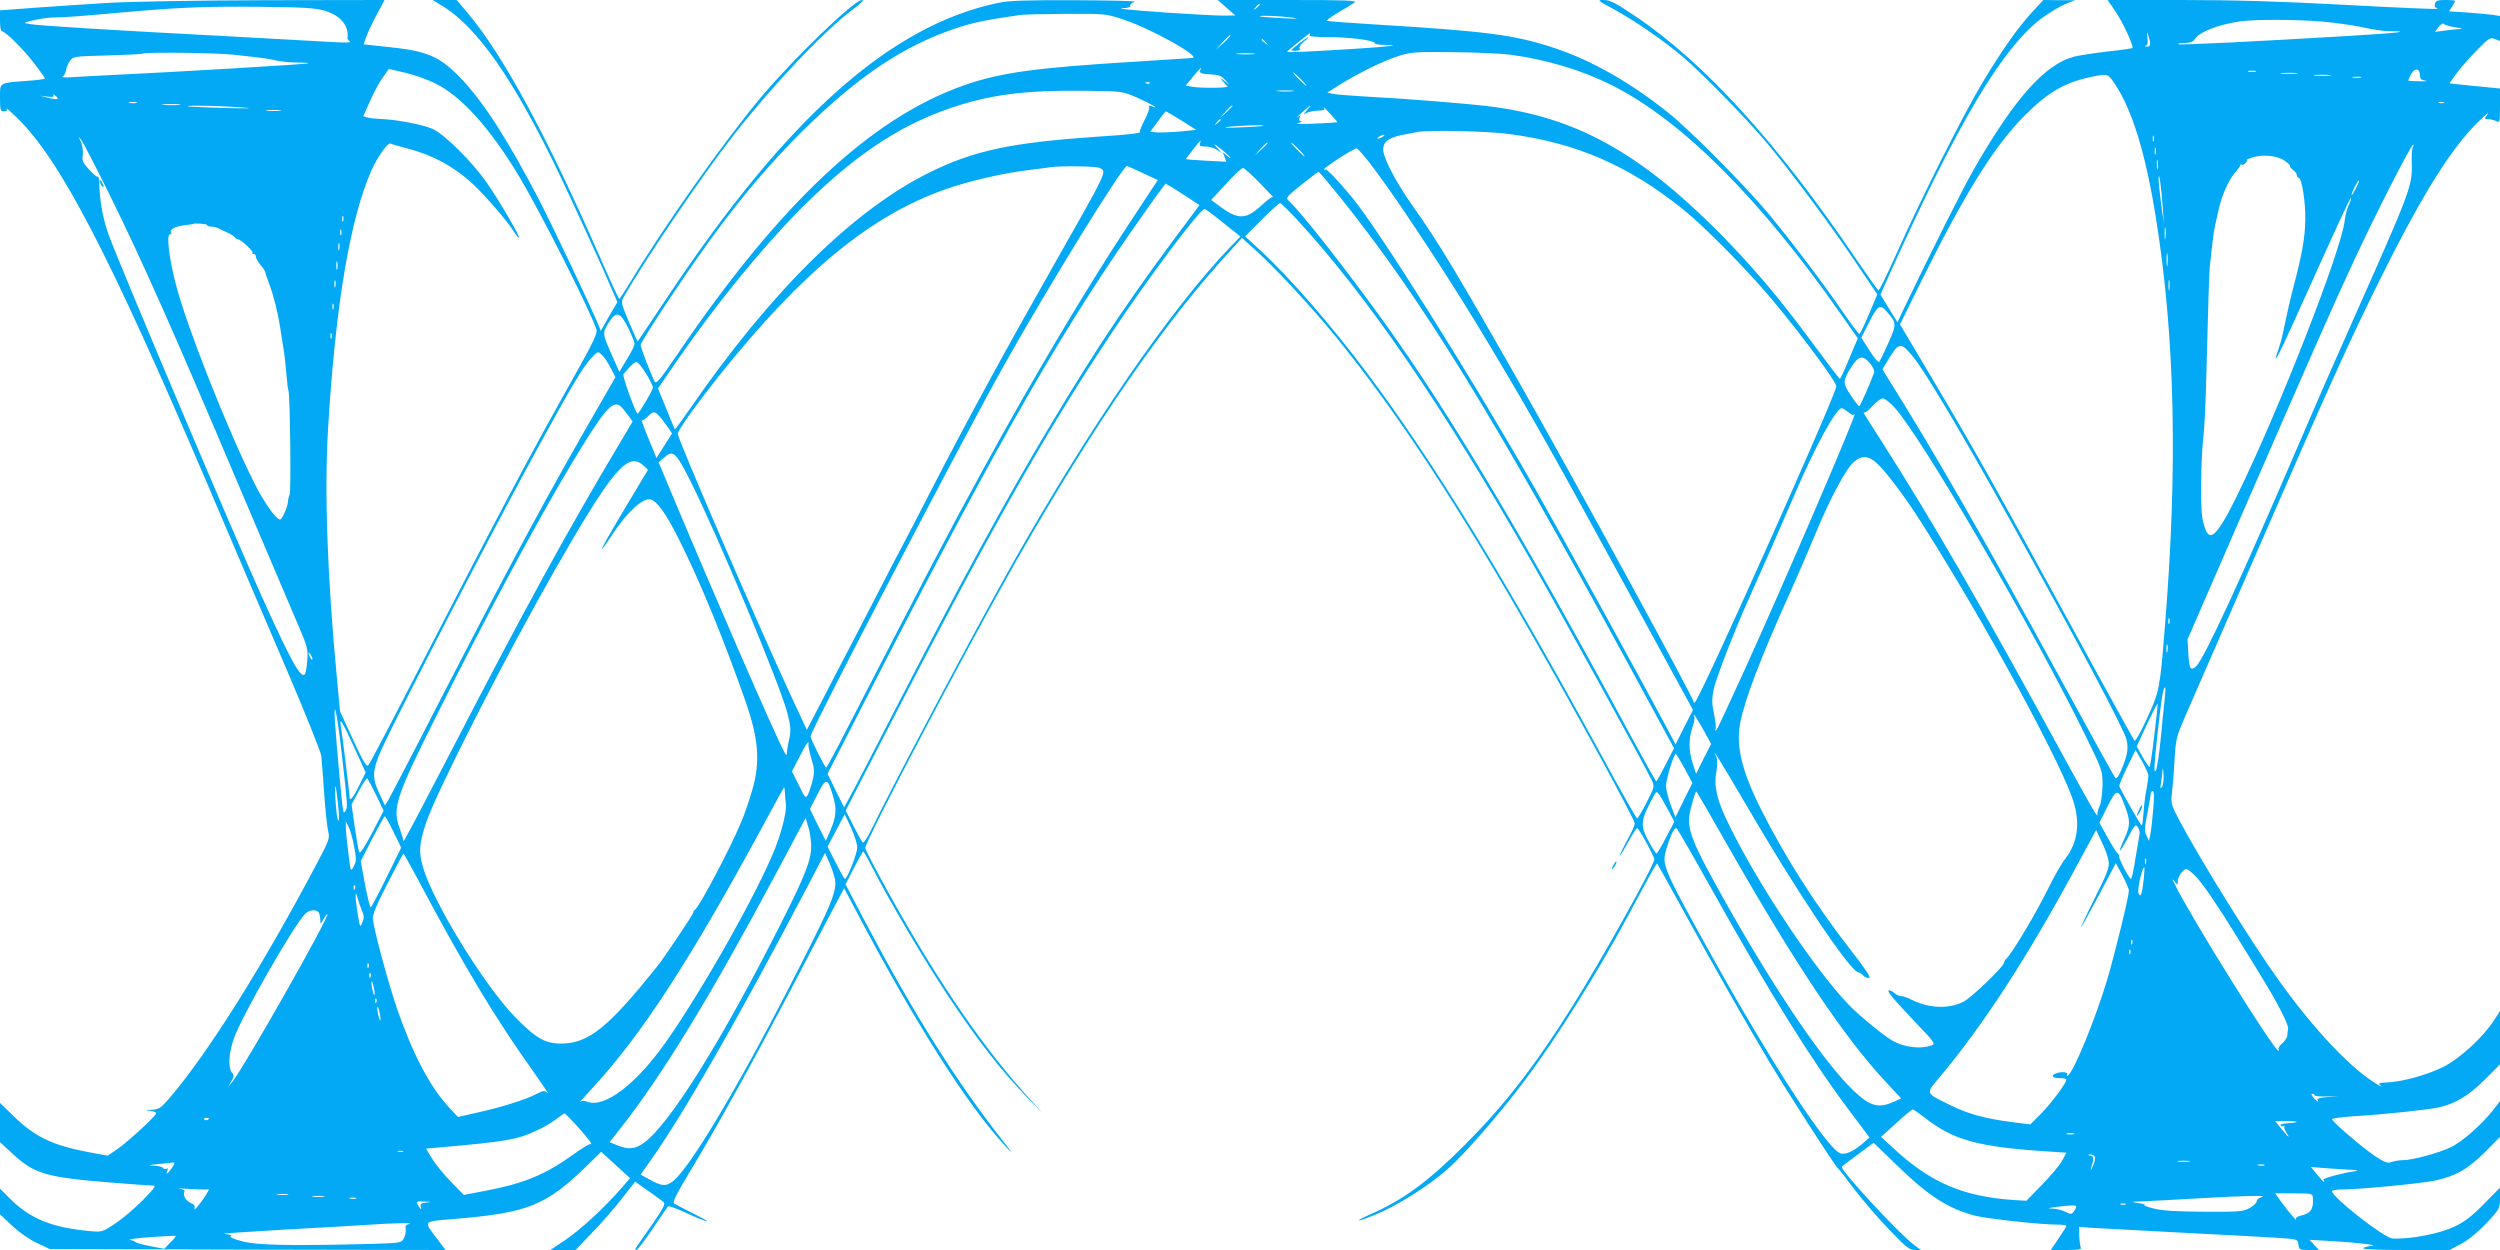 <?xml version="1.0" standalone="no"?>
<!DOCTYPE svg PUBLIC "-//W3C//DTD SVG 20010904//EN"
 "http://www.w3.org/TR/2001/REC-SVG-20010904/DTD/svg10.dtd">
<svg version="1.0" xmlns="http://www.w3.org/2000/svg"
 width="1280pt" height="640pt" viewBox="0 0 1280 640"
 preserveAspectRatio="xMidYMid meet">
<g transform="translate(0,640) scale(0.1,-0.1)"
fill="#03a9f4" stroke="none">
<path d="M550 6385 c-113 -7 -283 -18 -377 -25 l-173 -13 0 -53 c0 -30 4 -54
9 -54 18 0 110 -91 165 -163 31 -40 56 -76 56 -79 0 -3 -42 -9 -92 -12 -146
-11 -138 -7 -138 -87 0 -63 2 -69 21 -69 13 0 18 4 13 13 -4 6 19 -13 50 -43
223 -214 475 -700 983 -1890 118 -278 296 -694 395 -925 99 -231 181 -436 183
-455 2 -19 9 -107 15 -195 6 -88 16 -176 21 -195 8 -31 3 -45 -58 -160 -276
-522 -557 -971 -756 -1203 -44 -51 -53 -57 -90 -59 -37 -1 -38 -2 -9 -5 17 -2
32 -8 32 -13 0 -13 -154 -154 -204 -187 l-45 -30 -98 18 c-188 36 -277 79
-390 191 l-63 61 0 -100 0 -101 61 -56 c115 -107 172 -124 511 -151 100 -8
194 -15 208 -15 22 0 16 -8 -50 -76 -41 -41 -104 -95 -141 -119 -61 -41 -68
-44 -120 -39 -206 18 -317 64 -426 175 l-43 43 0 -66 0 -65 60 -57 c35 -33 87
-70 127 -89 l68 -32 1013 -3 1013 -2 -39 52 c-76 101 -82 93 86 107 379 32
468 68 684 279 l66 65 74 -68 74 -67 -45 -52 c-87 -100 -212 -215 -287 -265
l-76 -51 65 0 64 0 84 88 c47 48 115 126 152 174 l69 88 66 -47 c37 -25 73
-52 80 -58 10 -9 -3 -33 -62 -119 -93 -132 -89 -126 -78 -126 6 0 43 48 83
108 39 59 75 110 79 115 3 4 44 -10 91 -32 119 -55 151 -61 44 -7 -49 24 -96
49 -103 54 -10 7 11 48 86 173 135 223 317 553 512 924 89 171 187 357 217
414 l55 103 65 -123 c297 -564 566 -988 762 -1199 42 -45 39 -39 -20 36 -237
303 -454 649 -698 1112 l-102 194 43 84 c24 46 45 84 48 84 3 0 24 -38 48 -85
88 -172 267 -475 387 -655 155 -233 277 -389 412 -527 84 -86 88 -90 22 -18
-244 264 -484 612 -743 1080 -64 115 -116 216 -116 223 0 37 524 1032 777
1477 401 702 750 1208 1091 1580 l61 67 86 -78 c95 -87 274 -281 391 -424 317
-390 623 -855 1016 -1545 233 -408 518 -932 518 -951 0 -9 -18 -50 -41 -90
-22 -41 -38 -74 -35 -74 3 0 22 31 43 70 21 38 41 70 45 70 9 0 88 -144 88
-160 0 -30 -275 -523 -418 -750 -194 -309 -349 -508 -551 -711 -189 -189 -314
-281 -486 -357 -90 -40 -70 -41 25 -2 112 46 270 145 367 230 90 78 271 286
405 465 158 211 367 545 523 835 126 236 147 272 150 268 2 -2 63 -111 135
-243 174 -317 321 -574 438 -770 92 -154 337 -535 351 -545 4 -3 43 -52 86
-110 44 -57 124 -151 179 -207 84 -88 103 -103 130 -103 l31 0 -35 26 c-78 59
-370 374 -370 399 0 3 37 31 82 64 l81 60 121 -117 c163 -158 260 -220 401
-257 61 -15 332 -45 418 -45 26 0 47 -3 47 -6 0 -4 -18 -33 -40 -65 l-40 -59
81 0 c56 0 78 3 73 11 -3 6 -7 33 -8 59 l-1 49 55 -5 c30 -2 240 -13 465 -25
226 -11 453 -24 505 -27 94 -7 95 -7 98 -34 3 -26 6 -28 54 -28 l51 0 -24 26
-24 26 123 -7 c123 -7 239 -21 192 -24 -14 -1 -32 -6 -40 -11 -10 -6 62 -10
214 -10 l228 0 60 32 c37 20 85 59 129 106 68 73 69 75 69 128 l0 53 -83 -84
c-62 -63 -100 -92 -150 -115 -79 -38 -230 -66 -318 -61 -42 3 -309 211 -309
242 0 5 24 9 53 9 87 0 398 30 472 45 107 23 170 58 258 146 l77 78 0 92 0 91
-38 -49 c-59 -74 -155 -158 -214 -187 -61 -29 -196 -66 -244 -66 -18 0 -44 -4
-58 -9 -20 -8 -34 -4 -83 28 -63 41 -223 178 -223 191 0 4 51 11 113 15 155 9
376 33 433 45 86 19 155 61 237 143 l77 77 0 137 0 136 -32 -49 c-55 -85 -176
-196 -259 -237 -83 -41 -210 -76 -287 -79 -44 -2 -48 -4 -33 -16 9 -8 3 -6
-14 4 -134 78 -318 272 -500 524 -142 196 -405 620 -517 830 -43 82 -44 87
-37 145 4 33 10 109 13 169 6 103 9 114 57 225 28 64 187 429 354 811 371 854
485 1106 641 1420 186 375 323 604 447 747 48 56 132 133 98 90 -12 -15 -11
-17 8 -17 12 0 31 -5 42 -10 18 -10 19 -7 19 78 l0 89 -72 7 c-40 4 -99 9
-130 13 l-57 6 32 45 c18 26 64 79 103 119 66 68 74 73 98 63 l26 -10 0 64 0
64 -37 6 c-21 3 -80 8 -131 12 l-93 6 16 24 c8 13 15 26 15 29 0 3 -22 5 -49
5 -40 0 -50 -3 -54 -20 -3 -11 0 -20 6 -20 6 0 8 -2 5 -5 -2 -3 -214 6 -469
20 -333 18 -570 25 -841 25 l-377 0 37 -54 c39 -55 98 -183 90 -192 -3 -2 -61
-11 -130 -18 -68 -8 -144 -20 -169 -26 -149 -40 -302 -211 -509 -570 -60 -104
-220 -423 -363 -722 l-32 -68 -44 71 -43 71 52 116 c347 769 572 1147 774
1299 38 28 92 60 120 72 l51 20 -81 0 -82 1 -53 -57 c-81 -89 -155 -194 -257
-363 -100 -166 -320 -604 -448 -892 -44 -98 -82 -176 -86 -175 -4 1 -57 76
-119 167 -400 591 -776 1003 -1132 1241 -95 64 -125 79 -155 79 -36 0 -34 -2
47 -45 106 -58 253 -158 356 -245 102 -87 326 -316 434 -445 121 -145 334
-431 456 -614 l107 -158 -43 -102 c-23 -55 -46 -101 -49 -101 -4 0 -40 48 -80
106 -102 150 -273 375 -387 512 -122 146 -400 426 -513 516 -197 157 -392 267
-581 330 -202 67 -342 86 -923 121 -131 8 -241 16 -243 19 -2 2 24 21 59 42
35 20 72 43 83 51 16 11 -38 13 -340 13 l-360 0 45 -40 45 -39 -62 -1 c-35 0
-163 7 -285 15 -210 15 -279 22 -216 24 16 1 27 6 25 13 -1 6 9 15 23 19 14 4
-122 7 -302 8 -257 1 -342 -2 -399 -14 -551 -116 -1080 -587 -1691 -1505 -83
-124 -151 -226 -153 -228 -1 -1 -21 43 -45 100 -42 101 -42 102 -24 132 116
201 395 611 554 816 204 262 473 546 620 654 40 30 56 46 43 46 -39 0 -346
-295 -514 -495 -185 -219 -497 -660 -674 -953 -27 -45 -52 -82 -55 -82 -3 1
-52 107 -109 238 -266 605 -485 1009 -666 1225 l-57 67 -61 0 -62 0 46 -28
c182 -109 368 -376 602 -862 73 -153 226 -487 276 -606 l22 -51 -43 -73 -42
-74 -12 30 c-41 99 -229 495 -303 639 -160 308 -289 509 -406 629 -107 109
-167 135 -373 156 l-120 13 14 41 c8 22 32 73 54 113 l39 73 -607 -1 c-347 -1
-695 -7 -812 -14z m5900 -9 c0 -2 -8 -10 -17 -17 -16 -13 -17 -12 -4 4 13 16
21 21 21 13z m-4787 -31 c82 -25 125 -78 116 -141 0 -4 5 -11 13 -16 8 -6 -20
-7 -77 -4 -49 3 -301 17 -560 31 -610 32 -961 54 -1005 62 -34 6 -33 7 30 21
36 8 85 14 110 13 25 -1 144 8 265 19 348 32 481 38 775 35 229 -2 285 -6 333
-20z m4091 -46 c142 -47 399 -191 351 -196 -11 -1 -137 -9 -280 -18 -517 -31
-701 -56 -887 -121 -476 -166 -945 -605 -1469 -1377 -93 -136 -109 -156 -118
-139 -18 35 -71 172 -71 186 0 8 67 115 149 238 259 389 442 619 678 855 283
280 519 439 787 528 86 29 144 41 326 68 14 3 119 5 234 6 207 1 208 1 300
-30z m861 11 c43 -6 28 -7 -50 -3 -60 3 -112 7 -114 9 -7 7 100 2 164 -6z
m5271 -20 c71 -6 166 -20 212 -30 46 -11 109 -20 139 -20 117 0 39 -9 -212
-24 -488 -29 -867 -48 -873 -42 -3 3 12 6 34 6 28 0 43 6 52 20 22 36 116 73
227 90 76 11 277 11 421 0z m685 -30 c35 -5 43 -8 23 -9 -17 0 -53 -4 -79 -8
l-48 -6 19 25 c10 14 22 21 25 16 4 -5 31 -13 60 -18z m-1562 -82 c1 -11 -6
-18 -16 -17 -11 0 -13 3 -5 6 8 3 11 17 7 41 -4 30 -3 32 4 12 5 -14 9 -33 10
-42z m-4304 42 c-4 -6 29 -10 92 -10 112 0 236 -16 241 -30 2 -6 24 -10 50
-10 92 0 33 -8 -138 -19 -240 -15 -360 -21 -360 -16 0 4 113 95 118 95 2 0 0
-4 -3 -10z m-405 -3 c0 -2 -17 -19 -37 -38 l-38 -34 34 38 c33 34 41 42 41 34z
m181 -34 c13 -16 12 -17 -3 -4 -10 7 -18 15 -18 17 0 8 8 3 21 -13z m1251 -63
c186 -25 367 -79 520 -156 359 -180 763 -584 1177 -1178 l83 -118 -44 -104
c-23 -57 -45 -104 -48 -103 -3 0 -62 77 -132 172 -177 241 -318 407 -498 588
-401 401 -725 579 -1160 634 -122 15 -431 40 -643 51 -71 4 -142 10 -160 13
l-31 7 65 41 c91 57 216 119 296 145 63 21 84 23 280 21 116 -1 249 -7 295
-13z m-6537 0 c155 -17 179 -20 220 -30 22 -5 69 -10 104 -10 35 0 62 -2 60
-4 -5 -5 -668 -44 -1024 -61 -66 -3 -149 -8 -185 -10 -36 -3 -58 -1 -50 3 8 4
16 18 18 32 2 14 11 35 20 48 16 23 23 24 192 28 96 3 176 7 179 9 8 9 376 5
466 -5z m5223 3 c-21 -2 -57 -2 -80 0 -24 2 -7 4 37 4 44 0 63 -2 43 -4z
m-4188 -151 c132 -64 282 -231 432 -482 108 -181 363 -686 392 -778 6 -18 -19
-69 -112 -235 -224 -398 -393 -717 -792 -1492 -138 -269 -257 -496 -264 -503
-10 -10 -25 16 -79 132 l-66 144 -15 159 c-50 525 -66 962 -46 1293 38 632
114 1077 223 1320 30 67 84 143 97 135 5 -3 42 -14 82 -24 132 -34 242 -93
339 -183 63 -59 181 -195 208 -241 13 -21 25 -36 28 -34 6 7 -101 190 -165
282 -73 105 -214 245 -275 274 -46 22 -190 50 -272 52 -22 1 -50 4 -62 7 l-23
7 34 76 c18 42 47 96 65 121 l32 45 82 -19 c45 -10 116 -35 157 -56z m3915 69
c-8 -14 8 -21 59 -22 35 -2 51 -8 68 -28 l23 -26 -25 20 c-25 20 -25 20 -10 0
8 -11 20 -23 25 -27 12 -9 -140 -10 -183 -2 l-31 6 36 44 c32 40 53 59 38 35z
m6245 -26 c0 -18 7 -25 28 -28 15 -3 1 -4 -30 -3 -32 0 -58 2 -58 4 0 2 7 16
15 32 18 34 45 31 45 -5z m-842 18 c-10 -2 -26 -2 -35 0 -10 3 -2 5 17 5 19 0
27 -2 18 -5z m-4888 -38 c19 -19 32 -35 29 -35 -3 0 -20 16 -39 35 -19 19 -32
35 -29 35 3 0 20 -16 39 -35z m5098 28 c-21 -2 -55 -2 -75 0 -21 2 -4 4 37 4
41 0 58 -2 38 -4z m-931 -51 c91 -136 159 -359 212 -692 97 -609 112 -1275 45
-2090 -25 -318 -28 -331 -91 -468 -31 -67 -60 -119 -64 -115 -4 5 -137 244
-294 533 -439 804 -519 946 -757 1347 l-150 252 105 213 c226 457 376 698 531
854 126 126 212 175 357 203 70 14 72 13 106 -37z m1101 41 c-21 -2 -55 -2
-75 0 -21 2 -4 4 37 4 41 0 58 -2 38 -4z m160 -10 c-10 -2 -28 -2 -40 0 -13 2
-5 4 17 4 22 1 32 -1 23 -4z m-6201 -29 c-3 -3 -12 -4 -19 -1 -8 3 -5 6 6 6
11 1 17 -2 13 -5z m-67 -73 c67 -29 128 -65 76 -45 -13 5 -17 4 -13 -3 4 -6
-6 -36 -22 -66 -16 -31 -27 -58 -24 -61 8 -8 -50 -15 -222 -26 -435 -30 -625
-70 -850 -180 -393 -193 -812 -605 -1229 -1208 -43 -62 -79 -112 -81 -110 -1
2 -21 49 -44 106 l-42 103 87 127 c198 289 435 581 634 783 271 273 501 430
769 523 205 71 384 95 701 91 184 -2 185 -2 260 -34z m798 32 c-21 -2 -55 -2
-75 0 -21 2 -4 4 37 4 41 0 58 -2 38 -4z m-6325 -40 c-5 -2 -27 1 -49 7 l-39
10 38 -5 c27 -3 35 -1 30 8 -4 7 1 5 11 -3 10 -8 14 -16 9 -17z m405 -20 c-10
-2 -26 -2 -35 0 -10 3 -2 5 17 5 19 0 27 -2 18 -5z m11815 0 c-7 -2 -19 -2
-25 0 -7 3 -2 5 12 5 14 0 19 -2 13 -5z m-11595 -10 c-21 -2 -57 -2 -80 0 -24
2 -7 4 37 4 44 0 63 -2 43 -4z m322 -13 c65 -5 37 -6 -90 -3 -102 3 -187 7
-189 9 -7 6 177 2 279 -6z m5070 7 c0 -2 -15 -16 -32 -33 l-33 -29 29 33 c28
30 36 37 36 29z m379 -24 c-13 -15 -17 -22 -7 -15 9 7 36 14 61 15 38 2 43 4
35 17 -6 8 8 -5 30 -30 23 -24 40 -45 39 -46 -1 -1 -54 -4 -117 -7 -66 -3
-102 -2 -85 2 17 5 24 9 16 10 -8 1 -11 7 -7 18 6 15 5 15 -12 2 -10 -8 0 3
22 23 48 44 59 49 25 11z m-5256 0 c-18 -2 -48 -2 -65 0 -18 2 -4 4 32 4 36 0
50 -2 33 -4z m4616 -50 l76 -48 -80 -8 c-44 -4 -97 -6 -118 -5 l-38 3 38 52
c21 29 40 53 42 53 2 0 38 -21 80 -47z m201 3 c0 -2 -8 -10 -17 -17 -16 -13
-17 -12 -4 4 13 16 21 21 21 13z m219 -30 c-2 -2 -56 -6 -119 -8 -64 -3 -93
-2 -65 2 54 7 191 12 184 6z m1256 -42 c345 -45 613 -161 895 -388 107 -86
327 -309 454 -461 156 -187 332 -425 328 -444 -17 -77 -691 -1584 -723 -1615
-6 -7 -9 -7 -7 -1 4 13 -624 1163 -890 1630 -320 563 -423 734 -550 912 -78
110 -140 226 -149 276 -7 46 21 71 95 86 31 6 66 12 77 15 54 11 362 5 470
-10z m-645 -14 c-8 -5 -19 -10 -25 -10 -5 0 -3 5 5 10 8 5 20 10 25 10 6 0 3
-5 -5 -10z m3947 -22 c-3 -7 -5 -2 -5 12 0 14 2 19 5 13 2 -7 2 -19 0 -25z
m-10462 -283 c159 -322 318 -678 653 -1470 138 -324 275 -647 305 -717 52
-120 55 -132 50 -190 -2 -35 -8 -67 -13 -71 -20 -22 -73 74 -217 393 -154 340
-737 1719 -786 1856 -32 90 -47 176 -49 276 -1 15 -4 25 -8 23 -4 -2 -23 14
-44 37 -32 35 -37 45 -32 76 2 21 -2 49 -10 67 -14 28 -14 29 1 10 9 -11 77
-141 150 -290z m5579 270 c-5 -12 2 -15 28 -15 18 0 45 -8 58 -17 l25 -16 -25
28 c-20 23 -16 21 23 -9 26 -21 47 -41 47 -44 0 -3 -9 3 -21 13 -20 19 -20 19
-10 -7 l10 -26 -102 5 c-56 3 -103 7 -105 8 -2 2 71 95 75 95 1 0 0 -7 -3 -15z
m346 2 c0 -2 -15 -16 -32 -33 l-33 -29 29 33 c28 30 36 37 36 29z m160 -32
c19 -19 32 -35 29 -35 -3 0 -20 16 -39 35 -19 19 -32 35 -29 35 3 0 20 -16 39
-35z m5704 13 c-5 -7 -7 -44 -6 -83 5 -113 -7 -144 -289 -778 -89 -199 -221
-501 -294 -672 -287 -670 -482 -1093 -522 -1128 -28 -24 -34 -12 -39 72 l-4
67 309 710 c337 774 432 990 540 1222 118 254 296 602 307 602 3 0 2 -6 -2
-12z m-1317 -35 c-3 -10 -5 -4 -5 12 0 17 2 24 5 18 2 -7 2 -21 0 -30z m-3992
-90 c143 -193 402 -589 577 -883 219 -365 341 -583 724 -1285 l322 -590 -45
-88 -44 -88 -31 58 c-145 273 -549 1007 -701 1273 -314 551 -791 1308 -925
1470 -77 92 -131 148 -136 142 -3 -3 -6 -2 -6 2 0 9 150 106 166 106 7 0 52
-53 99 -117z m4651 55 c18 -12 31 -25 29 -28 -2 -4 5 -13 16 -20 10 -8 19 -20
19 -27 0 -7 4 -13 9 -13 16 0 36 -125 34 -215 -1 -94 -18 -184 -62 -350 -10
-34 -43 -182 -57 -251 -2 -12 -11 -40 -19 -64 -33 -94 -4 -42 75 132 234 520
293 648 297 644 2 -2 -3 -18 -11 -35 -9 -17 -18 -53 -21 -79 -15 -148 -335
-968 -550 -1407 -73 -149 -111 -205 -138 -205 -16 0 -32 36 -42 94 -9 57 -6
299 5 396 6 47 12 171 15 275 11 425 16 581 19 610 2 17 7 57 10 90 4 33 9 72
11 88 5 27 7 37 24 112 15 70 51 152 81 187 16 18 30 37 30 41 0 5 3 6 8 4 4
-3 13 1 20 9 7 8 9 14 5 15 -4 0 8 6 27 12 51 18 128 11 166 -15z m-649 -40
c-2 -13 -4 -5 -4 17 -1 22 1 32 4 23 2 -10 2 -28 0 -40z m-5416 2 c36 -20 43
-6 -226 -480 -267 -470 -457 -819 -645 -1185 -56 -110 -119 -231 -140 -270
-21 -38 -81 -155 -135 -260 -54 -104 -119 -230 -145 -280 -26 -49 -84 -160
-128 -246 l-81 -156 -82 176 c-166 358 -579 1313 -579 1340 0 18 103 161 219
306 422 526 765 808 1149 945 122 43 295 83 427 99 50 6 101 13 115 15 58 8
233 5 251 -4z m220 -26 l77 -36 -153 -232 c-214 -325 -493 -794 -737 -1241
-183 -334 -284 -527 -704 -1342 -54 -106 -101 -193 -104 -193 -7 0 -80 147
-80 160 0 29 777 1519 988 1895 226 403 608 1023 632 1025 2 0 39 -16 81 -36z
m599 -51 c41 -43 72 -75 68 -72 -5 3 -27 -13 -51 -35 -84 -80 -124 -83 -214
-18 l-52 38 76 82 c41 45 80 82 87 82 6 0 45 -35 86 -77z m418 -81 c414 -518
768 -1093 1476 -2395 l227 -418 -43 -84 c-24 -47 -45 -85 -48 -85 -3 0 -61
105 -130 232 -544 1008 -923 1645 -1263 2118 -200 277 -429 569 -488 621 -17
16 -14 20 64 83 45 36 85 66 88 66 4 0 56 -62 117 -138z m4205 -42 l6 -85 -14
100 c-7 55 -13 114 -13 130 1 50 15 -50 21 -145z m988 93 c-11 -21 -20 -35
-21 -31 0 12 33 78 38 74 2 -2 -6 -21 -17 -43z m-6004 -28 l84 -55 -18 -25
c-331 -440 -490 -676 -738 -1090 -231 -385 -471 -825 -808 -1480 -110 -214
-212 -412 -228 -439 l-27 -50 -43 86 -42 86 235 458 c656 1278 981 1844 1392
2421 55 79 103 143 104 143 2 0 42 -25 89 -55z m577 -122 c365 -395 748 -954
1213 -1768 150 -263 572 -1030 608 -1106 17 -35 17 -36 -24 -117 -23 -45 -45
-82 -49 -82 -4 0 -79 132 -166 293 -518 949 -869 1522 -1215 1985 -179 240
-402 496 -546 628 l-80 74 85 85 c46 47 89 85 94 85 5 0 41 -35 80 -77z m-371
-24 l88 -70 -55 -57 c-303 -317 -708 -905 -1103 -1602 -185 -327 -600 -1107
-734 -1382 -18 -37 -37 -65 -41 -62 -5 3 -26 41 -48 85 l-40 79 176 342 c548
1066 835 1575 1179 2093 191 288 458 645 483 645 4 0 47 -32 95 -71z m-4506 9
c-3 -7 -5 -2 -5 12 0 14 2 19 5 13 2 -7 2 -19 0 -25z m-697 -20 c0 -5 9 -8 20
-8 11 0 28 -4 38 -9 9 -5 31 -15 47 -22 17 -8 33 -18 37 -24 4 -5 11 -10 16
-10 14 0 81 -62 75 -69 -4 -3 -1 -6 5 -6 7 0 12 -6 12 -14 0 -8 11 -27 24 -43
13 -15 24 -31 24 -36 0 -4 10 -32 21 -62 21 -56 45 -150 55 -220 4 -22 11 -68
16 -101 6 -34 13 -95 16 -135 3 -41 8 -81 11 -89 8 -24 14 -521 6 -533 -4 -7
-8 -24 -9 -38 -2 -27 -30 -89 -40 -89 -20 0 -83 88 -132 187 -140 279 -346
802 -402 1018 -34 132 -49 255 -30 255 6 0 9 4 6 9 -10 15 20 32 65 37 24 3
45 6 46 7 6 6 73 1 73 -5z m10027 -65 c-2 -16 -4 -5 -4 22 0 28 2 40 4 28 2
-13 2 -35 0 -50z m-9340 15 c-3 -7 -5 -2 -5 12 0 14 2 19 5 13 2 -7 2 -19 0
-25z m-10 -75 c-3 -10 -5 -4 -5 12 0 17 2 24 5 18 2 -7 2 -21 0 -30z m9360
-80 c-2 -16 -4 -3 -4 27 0 30 2 43 4 28 2 -16 2 -40 0 -55z m-9370 -20 c-3
-10 -5 -2 -5 17 0 19 2 27 5 18 2 -10 2 -26 0 -35z m9380 -105 c-2 -13 -4 -3
-4 22 0 25 2 35 4 23 2 -13 2 -33 0 -45z m-9390 15 c-3 -10 -5 -4 -5 12 0 17
2 24 5 18 2 -7 2 -21 0 -30z m-10 -115 c-3 -7 -5 -2 -5 12 0 14 2 19 5 13 2
-7 2 -19 0 -25z m7950 -10 c54 -61 55 -65 12 -163 -22 -49 -43 -93 -48 -98 -4
-4 -27 22 -49 58 l-42 66 36 72 c48 94 58 101 91 65z m-6440 -88 c17 -36 32
-72 32 -80 0 -8 -17 -44 -39 -79 l-39 -65 -29 65 c-58 130 -59 131 -28 183 39
66 61 61 103 -24z m-1520 -52 c-3 -7 -5 -2 -5 12 0 14 2 19 5 13 2 -7 2 -19 0
-25z m8098 -95 c62 -75 252 -395 495 -833 334 -601 588 -1079 598 -1127 11
-48 4 -82 -29 -160 -11 -27 -23 -42 -28 -37 -5 5 -129 230 -276 499 -390 715
-656 1178 -885 1542 l-32 52 32 53 c53 87 63 87 125 11z m-6669 -56 l25 -48
-165 -287 c-239 -418 -435 -787 -856 -1607 -68 -132 -132 -253 -141 -270 l-18
-29 -28 59 c-47 103 -41 129 72 355 219 438 553 1078 743 1425 164 300 226
405 267 449 35 38 35 39 56 20 12 -10 32 -41 45 -67z m6449 22 c15 -19 24 -38
20 -48 -22 -60 -71 -171 -76 -171 -3 0 -23 25 -43 56 -42 63 -42 74 4 147 36
56 58 60 95 16z m-6265 -55 c18 -31 33 -61 33 -68 0 -13 -74 -139 -79 -134
-15 16 -79 195 -72 203 47 54 59 64 71 60 7 -3 28 -31 47 -61z m6387 -167
c141 -153 708 -1128 982 -1686 85 -174 86 -177 86 -251 -1 -42 -7 -88 -14
-105 -8 -16 -13 -37 -12 -45 3 -23 -27 29 -190 327 -416 762 -656 1177 -915
1583 -101 158 -97 151 -87 148 5 -2 24 14 42 35 18 20 41 37 51 37 9 0 35 -19
57 -43z m-6522 5 c6 -4 22 -23 37 -43 l27 -37 -70 -118 c-263 -440 -490 -855
-869 -1589 -122 -236 -226 -433 -231 -438 -5 -4 -7 -5 -5 -2 2 4 -5 28 -15 56
-42 111 -27 160 193 599 244 490 510 985 681 1270 167 278 212 332 252 302z
m6289 -33 c14 -11 26 -17 26 -13 0 4 2 5 5 2 8 -7 -378 -903 -565 -1313 -133
-290 -140 -305 -146 -305 -3 0 -3 4 0 9 3 4 -1 38 -8 75 -12 56 -12 76 -1 131
12 53 104 293 175 450 86 192 187 423 234 533 106 249 216 452 246 452 4 0 19
-9 34 -21z m-6087 -21 c11 -13 30 -37 42 -55 l22 -32 -40 -63 -40 -63 -14 35
c-44 105 -66 163 -61 158 3 -3 16 5 29 18 30 30 36 30 62 2z m159 -333 c137
-272 460 -1046 496 -1188 17 -68 18 -87 9 -131 -7 -28 -12 -60 -12 -71 0 -16
-4 -14 -16 10 -47 87 -361 809 -566 1299 l-75 179 27 23 c47 43 60 32 137
-121z m6075 92 c50 -47 144 -173 226 -302 324 -508 726 -1248 781 -1435 33
-110 18 -206 -43 -286 -20 -25 -57 -90 -83 -143 -65 -132 -185 -335 -219 -369
-7 -7 -13 -17 -13 -22 0 -18 -167 -179 -207 -199 -77 -38 -176 -34 -265 10
-21 11 -45 19 -54 19 -10 0 -25 7 -35 16 -10 9 -22 14 -28 13 -11 -4 17 -38
151 -179 81 -85 88 -95 69 -102 -58 -21 -140 -11 -202 24 -42 23 -172 130
-223 183 -175 182 -465 617 -614 923 -62 125 -78 196 -64 272 6 37 6 62 0 75
-35 68 26 -30 137 -220 268 -462 549 -882 591 -884 6 -1 17 -7 23 -15 7 -8 20
-14 30 -13 12 1 -14 41 -96 146 -180 232 -334 473 -459 722 -96 192 -127 322
-104 438 24 122 102 326 250 656 40 88 101 229 136 314 75 181 156 333 197
367 40 34 76 31 118 -9z m-6317 -10 l24 -22 -87 -145 c-109 -182 -154 -260
-148 -260 2 0 28 35 56 79 72 109 154 184 192 174 34 -9 82 -77 148 -210 108
-217 223 -497 336 -818 70 -199 79 -318 35 -465 -15 -52 -40 -124 -55 -159
-55 -133 -218 -441 -237 -449 -4 -2 -8 -8 -8 -14 0 -8 -150 -233 -186 -277
-250 -312 -350 -393 -489 -394 -83 -1 -132 27 -237 135 -158 161 -420 588
-472 767 -23 78 -20 120 15 227 53 158 396 832 656 1289 297 519 377 615 457
542z m7813 -809 c-3 -7 -5 -2 -5 12 0 14 2 19 5 13 2 -7 2 -19 0 -25z m-10
-145 c-3 -10 -5 -2 -5 17 0 19 2 27 5 18 2 -10 2 -26 0 -35z m-9497 -38 c0 -5
-5 -3 -10 5 -5 8 -10 20 -10 25 0 6 5 3 10 -5 5 -8 10 -19 10 -25z m9485 -187
c-3 -24 -12 -117 -21 -208 -9 -96 -20 -170 -28 -178 -9 -9 -6 41 10 186 20
184 29 242 39 242 3 0 2 -19 0 -42z m-55 -203 c-10 -86 -21 -159 -24 -162 -2
-2 -18 20 -35 50 l-31 55 51 111 c29 61 54 110 56 108 1 -2 -6 -75 -17 -162z
m-9279 -105 c29 -256 29 -262 19 -280 -8 -13 -9 -13 -13 0 -5 17 -34 331 -42
455 -8 136 12 38 36 -175z m6969 136 l41 -75 -39 -76 -38 -77 -17 52 c-21 65
-22 126 -2 185 9 25 13 50 10 55 -3 6 -4 10 -1 10 2 0 23 -34 46 -74z m-6905
-96 l57 -125 -33 -67 c-30 -61 -49 -84 -49 -59 0 14 -39 331 -45 366 -9 48 9
19 70 -115z m2324 18 c-1 -7 6 -40 15 -72 16 -51 17 -67 7 -110 -7 -28 -18
-61 -24 -74 -12 -21 -15 -19 -47 48 l-35 71 39 75 c36 71 49 89 45 62z m6861
-159 c0 -9 -5 -41 -10 -70 -6 -30 -13 -83 -15 -118 -3 -35 -6 -66 -9 -68 -3
-3 -100 166 -115 201 -2 5 16 49 40 98 l43 88 33 -57 c18 -32 33 -65 33 -74z
m-2375 37 l40 -75 -44 -88 -43 -88 -24 64 c-13 35 -24 79 -24 98 0 33 40 163
50 163 3 0 23 -34 45 -74z m2445 -93 c-9 -15 -10 -12 -6 16 3 18 7 48 8 65 1
19 3 13 5 -16 2 -26 -1 -56 -7 -65z m-9145 -42 l39 -82 -59 -114 c-42 -79 -62
-108 -66 -97 -4 9 -14 68 -23 130 l-16 113 37 69 c21 38 40 67 43 65 3 -2 23
-40 45 -84z m-191 -81 c3 -37 2 -59 -3 -50 -5 8 -11 60 -14 115 -5 104 5 62
17 -65z m2532 71 c19 -65 15 -106 -16 -176 l-22 -50 -41 81 -40 82 39 76 c44
87 51 86 80 -13z m-247 17 c1 -18 3 -44 5 -58 3 -38 -21 -136 -56 -225 -89
-224 -374 -729 -562 -995 -151 -213 -311 -334 -399 -301 -17 7 -29 6 -38 -2
-7 -7 18 22 56 63 264 284 520 680 925 1433 35 64 64 117 65 117 1 0 3 -15 4
-32z m4521 -84 l33 -61 -43 -81 c-23 -45 -45 -82 -49 -82 -3 0 -21 27 -38 59
-47 86 -45 110 26 239 15 28 16 27 71 -74z m321 -210 c337 -590 581 -954 791
-1180 l82 -88 -40 -18 c-77 -34 -120 -22 -204 58 -148 141 -390 496 -638 934
-197 349 -220 409 -197 502 19 77 27 99 32 94 2 -2 81 -138 174 -302z m2018
230 c29 -76 29 -101 -2 -168 -39 -84 -27 -80 18 5 33 64 39 70 50 55 7 -9 11
-25 10 -34 -2 -9 -11 -65 -21 -124 -9 -60 -20 -108 -23 -108 -9 0 -61 98 -61
114 0 8 -4 16 -9 18 -4 2 -27 38 -50 80 l-42 76 41 82 c47 94 56 94 89 4z
m146 -11 c-4 -49 -10 -106 -14 -128 l-8 -40 -13 27 c-11 22 -10 40 4 110 9 46
17 91 17 101 0 9 5 17 11 17 7 0 8 -28 3 -87z m-6636 -201 c1 -30 -51 -162
-63 -162 -3 0 -24 37 -47 83 l-42 82 44 83 44 83 32 -68 c17 -37 32 -83 32
-101z m-2374 78 l39 -80 -74 -151 c-41 -83 -78 -153 -82 -155 -3 -2 -16 50
-29 117 l-22 120 59 115 c32 62 61 114 64 114 4 0 24 -36 45 -80z m2138 -65
c2 -77 -27 -150 -158 -410 -302 -598 -567 -1021 -698 -1116 -45 -33 -79 -36
-136 -13 l-40 16 52 66 c215 272 460 673 798 1305 l154 289 13 -44 c8 -24 14
-65 15 -93z m-2340 -9 c12 -65 12 -76 -2 -102 -15 -29 -16 -28 -27 66 -7 52
-13 111 -13 130 l-1 35 15 -28 c8 -16 21 -61 28 -101z m6952 -221 c301 -539
512 -877 710 -1140 l97 -129 -33 -29 c-49 -42 -88 -59 -114 -53 -64 16 -344
444 -652 996 -251 451 -265 481 -244 553 25 86 45 127 57 114 6 -7 87 -147
179 -312z m2031 147 c5 -32 -5 -59 -70 -189 -42 -84 -74 -153 -72 -153 2 0 43
75 92 166 l87 165 33 -62 c19 -35 34 -70 34 -79 0 -29 -70 -316 -110 -452 -61
-204 -172 -476 -203 -495 -6 -3 -7 -1 -3 5 8 13 -30 17 -58 6 -28 -11 -17 -24
19 -24 19 0 35 -3 35 -8 0 -17 -77 -120 -129 -173 l-56 -56 -95 12 c-138 18
-225 42 -315 87 -131 65 -128 54 -48 150 216 258 441 604 683 1051 l112 207
29 -61 c16 -33 32 -77 35 -97z m-8670 -69 c248 -468 413 -742 606 -1011 49
-70 82 -119 73 -110 -17 16 -20 16 -58 -3 -56 -29 -175 -67 -297 -94 l-105
-24 -44 47 c-98 104 -187 274 -267 504 -46 134 -120 408 -125 463 -2 22 19 73
76 183 43 83 79 152 81 152 1 0 28 -48 60 -107z m2149 -25 c9 -53 -12 -111
-118 -323 -312 -627 -607 -1135 -708 -1220 -38 -31 -61 -30 -127 8 l-42 23 46
65 c175 247 449 726 810 1413 l88 169 22 -49 c12 -27 25 -66 29 -86z m6712 80
c-3 -7 -5 -2 -5 12 0 14 2 19 5 13 2 -7 2 -19 0 -25z m-11 -79 c-9 -80 -17
-99 -27 -71 -7 18 19 132 30 132 2 0 0 -27 -3 -61z m271 9 c39 -44 107 -143
204 -301 30 -49 85 -139 123 -200 88 -143 145 -254 141 -275 -2 -9 -4 -25 -4
-35 -1 -9 -12 -27 -26 -39 -13 -11 -22 -25 -19 -30 3 -4 3 -8 0 -8 -23 0 -453
691 -532 854 -14 28 -14 29 1 12 15 -20 15 -20 15 0 0 25 27 64 44 64 8 0 31
-19 53 -42z m-9430 -60 c-3 -8 -6 -5 -6 6 -1 11 2 17 5 13 3 -3 4 -12 1 -19z
m35 -108 c13 -28 13 -40 3 -63 -11 -28 -12 -26 -23 41 -14 82 -15 136 -2 87 4
-16 14 -46 22 -65z m-218 -16 c3 -9 6 -25 6 -37 1 -20 2 -20 16 6 8 15 17 27
20 27 19 0 -427 -787 -488 -861 l-20 -24 16 28 c14 23 15 31 5 43 -22 27 -19
95 7 173 37 110 307 583 368 644 22 21 62 22 70 1z m9283 -156 c-3 -8 -6 -5
-6 6 -1 11 2 17 5 13 3 -3 4 -12 1 -19z m-10 -50 c-3 -8 -6 -5 -6 6 -1 11 2
17 5 13 3 -3 4 -12 1 -19z m-9020 -70 c-3 -8 -6 -5 -6 6 -1 11 2 17 5 13 3 -3
4 -12 1 -19z m10 -50 c-3 -8 -6 -5 -6 6 -1 11 2 17 5 13 3 -3 4 -12 1 -19z
m21 -83 c0 -16 -2 -15 -8 5 -4 14 -8 34 -8 45 0 16 2 15 8 -5 4 -14 8 -34 8
-45z m9 -47 c-3 -8 -6 -5 -6 6 -1 11 2 17 5 13 3 -3 4 -12 1 -19z m21 -83 c0
-16 -2 -15 -8 5 -4 14 -8 34 -8 45 0 16 2 15 8 -5 4 -14 8 -34 8 -45z m9902
-392 c0 -5 28 -8 62 -7 l63 1 -58 -4 c-33 -2 -55 -8 -52 -13 10 -17 -1 -11
-20 10 -10 11 -13 20 -7 20 7 0 12 -3 12 -7z m-2000 -112 c149 -118 274 -153
628 -176 l102 -7 -22 -41 c-13 -23 -59 -78 -103 -123 l-80 -82 -65 4 c-256 17
-423 88 -608 258 l-71 65 77 70 c42 39 81 70 85 71 4 0 30 -18 57 -39z m-6894
-48 c65 -73 81 -95 66 -91 -5 2 -45 -23 -88 -54 -141 -101 -248 -146 -439
-183 l-120 -23 -65 66 c-36 37 -80 90 -97 119 l-32 52 67 6 c341 30 400 40
494 84 35 15 81 42 103 59 22 17 42 31 45 31 3 1 33 -29 66 -66z m-1886 41 c0
-8 -19 -13 -24 -6 -3 5 1 9 9 9 8 0 15 -2 15 -3z m10689 -18 c-3 -3 -23 -6
-46 -7 -23 -2 -40 -6 -37 -10 3 -5 10 -7 17 -5 7 1 8 1 4 -2 -4 -2 -1 -15 8
-28 24 -37 12 -29 -24 16 l-32 40 57 0 c32 0 55 -2 53 -4z m-1141 -63 c-10 -2
-26 -2 -35 0 -10 3 -2 5 17 5 19 0 27 -2 18 -5z m-8555 -90 c-7 -2 -19 -2 -25
0 -7 3 -2 5 12 5 14 0 19 -2 13 -5z m8663 -27 c3 -7 -2 -29 -11 -47 -8 -19
-13 -26 -10 -16 17 60 17 65 -2 70 -17 4 -17 5 0 6 10 0 20 -5 23 -13z m482
-23 c-16 -2 -40 -2 -55 0 -16 2 -3 4 27 4 30 0 43 -2 28 -4z m-10328 -33 c-24
-33 -33 -39 -23 -13 4 10 2 14 -5 9 -6 -3 -13 -2 -17 4 -3 5 -25 11 -48 12
-33 1 -29 3 23 8 36 4 71 7 78 8 9 1 6 -8 -8 -28z m10713 13 c-7 -2 -21 -2
-30 0 -10 3 -4 5 12 5 17 0 24 -2 18 -5z m452 -23 c26 -2 31 -4 15 -6 -73 -11
-169 -37 -164 -45 14 -23 -7 -5 -34 29 l-30 37 87 -7 c47 -3 104 -7 126 -8z
m-11012 -100 l38 0 -16 -27 c-24 -40 -67 -91 -59 -71 4 13 -1 21 -20 29 -26
12 -42 41 -31 58 3 5 -7 12 -22 14 -16 3 -5 3 22 1 28 -2 67 -4 88 -4z m440
-27 c-13 -2 -35 -2 -50 0 -16 2 -5 4 22 4 28 0 40 -2 28 -4z m10369 -15 c4
-60 -11 -81 -65 -93 -16 -4 -25 -11 -21 -18 8 -17 -41 41 -77 91 l-30 42 95 0
c92 0 96 -1 98 -22z m-10184 5 c-16 -2 -40 -2 -55 0 -16 2 -3 4 27 4 30 0 43
-2 28 -4z m9922 -2 c-14 -3 -25 -12 -25 -20 0 -8 -16 -24 -35 -35 -32 -19 -50
-21 -235 -20 -146 1 -216 5 -260 17 -33 8 -53 16 -45 18 8 1 -5 5 -30 9 -44 7
-44 7 20 9 36 2 162 8 280 15 234 14 369 17 330 7z m-9757 -8 c-7 -2 -21 -2
-30 0 -10 3 -4 5 12 5 17 0 24 -2 18 -5z m359 -20 c-24 -3 -32 -8 -28 -19 8
-21 -2 -17 -14 6 -10 19 -8 20 32 18 38 -1 39 -2 10 -5z m8701 -10 c-7 -2 -19
-2 -25 0 -7 3 -2 5 12 5 14 0 19 -2 13 -5z m-253 -11 c0 -5 -6 -16 -12 -25
-12 -15 -16 -15 -42 -2 -15 8 -45 16 -65 17 -32 1 -30 2 14 8 75 10 105 11
105 2z m-8536 -89 c-15 -3 -20 -10 -17 -26 2 -12 -2 -33 -9 -47 -13 -24 -15
-24 -173 -29 -405 -10 -577 -7 -653 13 -47 12 -69 22 -61 27 8 5 -4 9 -31 11
-25 2 110 11 300 22 190 10 392 22 450 26 115 8 227 10 194 3z m-1222 -95
l-31 -32 -68 13 c-37 7 -72 16 -78 21 -5 4 -19 10 -30 12 -11 2 36 9 105 14
69 5 127 8 129 6 3 -1 -9 -17 -27 -34z"/>
<path d="M6654 6179 c-22 -17 -41 -33 -43 -35 -2 -2 8 -4 23 -4 18 0 25 4 20
12 -4 6 5 21 22 35 16 12 26 23 23 23 -3 0 -24 -14 -45 -31z"/>
<path d="M510 5475 c0 -5 5 -17 10 -25 5 -8 10 -10 10 -5 0 6 -5 17 -10 25 -5
8 -10 11 -10 5z"/>
<path d="M10952 2255 c-17 -37 -14 -45 4 -12 9 16 14 31 11 33 -2 2 -9 -7 -15
-21z"/>
<path d="M8260 1970 c-6 -11 -8 -20 -6 -20 3 0 10 9 16 20 6 11 8 20 6 20 -3
0 -10 -9 -16 -20z"/>
</g>
</svg>
